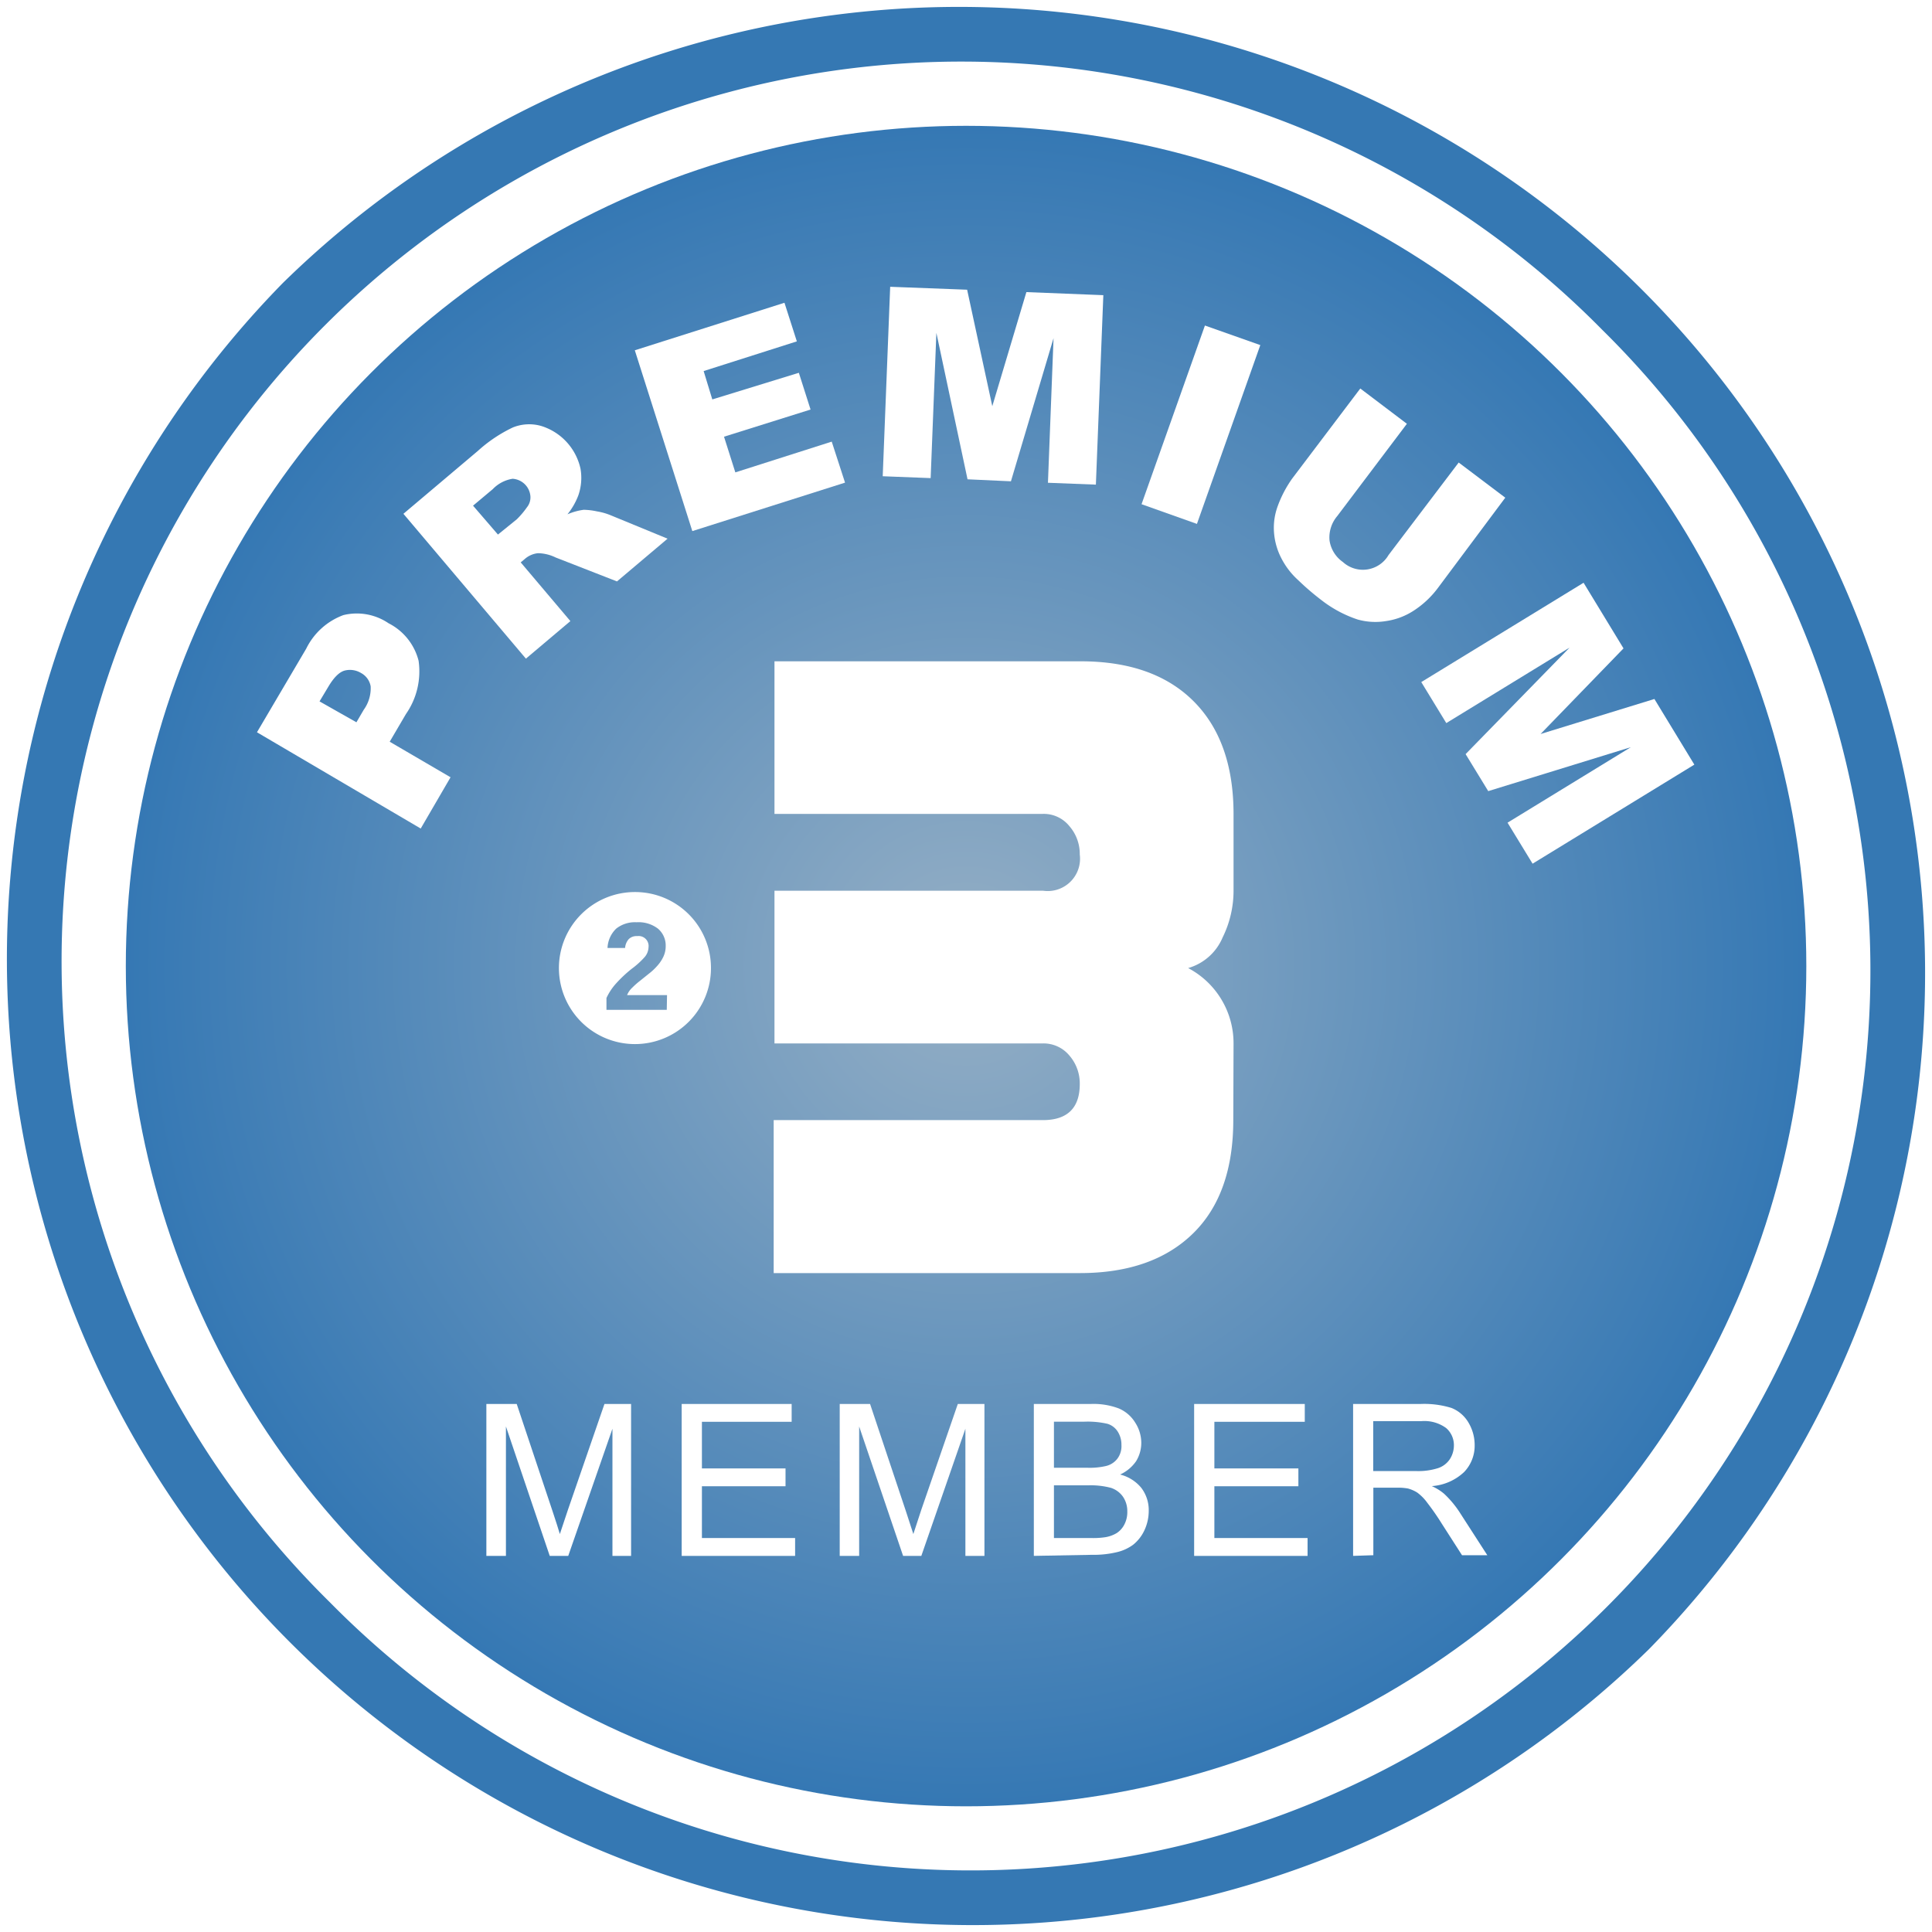 <svg id="71c5735b-2754-4e9e-8db3-85ce35732a1a" data-name="Capa 1" xmlns="http://www.w3.org/2000/svg" xmlns:xlink="http://www.w3.org/1999/xlink" viewBox="0 0 145.11 145.11"><defs><style>.\34 336859d-a36f-4d49-b2ad-8b95103bf0c1{fill:url(#0116afbc-809c-44fd-9609-3a0b0659a532);}.e4d4db85-874a-4a3c-82a0-a7bac98b60b0{fill:#3578b3;}.\32 7606dc5-906f-4876-b237-c9c938af9979{fill:#fff;}</style><radialGradient id="0116afbc-809c-44fd-9609-3a0b0659a532" cx="72.56" cy="72.56" r="63.11" gradientUnits="userSpaceOnUse"><stop offset="0" stop-color="#95afc5"/><stop offset="1" stop-color="#3578b4"/></radialGradient></defs><title>WBN_</title><circle class="4336859d-a36f-4d49-b2ad-8b95103bf0c1" cx="72.56" cy="72.56" r="63.11"/><path class="e4d4db85-874a-4a3c-82a0-a7bac98b60b0" d="M21.25,21.25A72.56,72.56,0,0,0,123.86,123.86,72.56,72.56,0,0,0,21.25,21.25Zm3.52,99.09a67.58,67.58,0,1,1,95.57-95.57,67.58,67.58,0,1,1-95.57,95.57Z"/><path class="27606dc5-906f-4876-b237-c9c938af9979" d="M47.69,67a5.71,5.71,0,1,0,5.71,5.7A5.7,5.7,0,0,0,47.69,67Zm2.39,8.85H45.55v-.89a4.29,4.29,0,0,1,.72-1.09,9.77,9.77,0,0,1,1.17-1.1,6.24,6.24,0,0,0,1-.91,1.19,1.19,0,0,0,.27-.71.75.75,0,0,0-.85-.84.83.83,0,0,0-.63.22,1.12,1.12,0,0,0-.28.67H45.63a2.14,2.14,0,0,1,.65-1.45,2.26,2.26,0,0,1,1.53-.48,2.4,2.4,0,0,1,1.61.48A1.66,1.66,0,0,1,50,71.05a1.86,1.86,0,0,1-.18.82,2.81,2.81,0,0,1-.46.68,4.3,4.3,0,0,1-.62.58l-.66.53a6.08,6.08,0,0,0-.59.52,1.58,1.58,0,0,0-.39.56h3Z"/><path class="27606dc5-906f-4876-b237-c9c938af9979" d="M92.63,84.13c0,3.68-1,6.52-3,8.49s-4.82,3-8.52,3h-23V84.13H78.33c1.84,0,2.77-.91,2.77-2.71a3.19,3.19,0,0,0-.78-2.14,2.52,2.52,0,0,0-2-.91H58.17V66.9H78.33a2.43,2.43,0,0,0,2.77-2.72,3.18,3.18,0,0,0-.78-2.13,2.47,2.47,0,0,0-2-.92H58.17V49.67h23c3.65,0,6.48,1,8.48,3s3,4.83,3,8.48V66.9a7.92,7.92,0,0,1-.82,3.51,4,4,0,0,1-2.59,2.3,6.38,6.38,0,0,1,3.41,5.67Z"/><path class="27606dc5-906f-4876-b237-c9c938af9979" d="M36.53,116.86V105.45h2.28l2.7,8.08c.25.75.43,1.32.54,1.69.13-.41.34-1,.61-1.83l2.74-7.94h2v11.41H46v-9.55l-3.32,9.55H41.29L38,107.14v9.72Z"/><path class="27606dc5-906f-4876-b237-c9c938af9979" d="M51.2,116.86V105.45h8.26v1.34H52.72v3.5H59v1.34H52.72v3.89h7v1.34Z"/><path class="27606dc5-906f-4876-b237-c9c938af9979" d="M63.07,116.86V105.45h2.28l2.7,8.08c.25.75.43,1.32.55,1.69q.2-.61.6-1.83l2.74-7.94h2v11.41H72.51v-9.55l-3.31,9.55H67.83l-3.3-9.72v9.72Z"/><path class="27606dc5-906f-4876-b237-c9c938af9979" d="M77.65,116.86V105.45h4.29a5.36,5.36,0,0,1,2.1.34,2.67,2.67,0,0,1,1.23,1.07,2.8,2.8,0,0,1,.45,1.51,2.62,2.62,0,0,1-.39,1.38,2.94,2.94,0,0,1-1.2,1,3,3,0,0,1,1.59,1,2.75,2.75,0,0,1,.56,1.72,3.44,3.44,0,0,1-.34,1.5,3,3,0,0,1-.84,1.06,3.35,3.35,0,0,1-1.25.56,7.48,7.48,0,0,1-1.84.19Zm1.51-6.62h2.47a5.45,5.45,0,0,0,1.44-.13,1.52,1.52,0,0,0,.87-.57,1.57,1.57,0,0,0,.29-1,1.82,1.82,0,0,0-.27-1,1.39,1.39,0,0,0-.78-.6,6.69,6.69,0,0,0-1.73-.16H79.16Zm0,5.28H82a6,6,0,0,0,1-.06,2.42,2.42,0,0,0,.87-.31,1.67,1.67,0,0,0,.57-.63,2,2,0,0,0,.23-1,1.91,1.91,0,0,0-.33-1.11,1.78,1.78,0,0,0-.9-.66,6,6,0,0,0-1.68-.19H79.16Z"/><path class="27606dc5-906f-4876-b237-c9c938af9979" d="M89.69,116.86V105.45H98v1.34H91.21v3.5h6.31v1.34H91.21v3.89h7v1.34Z"/><path class="27606dc5-906f-4876-b237-c9c938af9979" d="M101.63,116.86V105.45h5.07a6.92,6.92,0,0,1,2.32.3,2.58,2.58,0,0,1,1.27,1.09,3.29,3.29,0,0,1,.47,1.72,2.85,2.85,0,0,1-.79,2,3.93,3.93,0,0,1-2.43,1.06,3.87,3.87,0,0,1,.92.57,7.52,7.52,0,0,1,1.25,1.52l2,3.1h-1.9l-1.52-2.37a18.38,18.38,0,0,0-1.09-1.57,3.44,3.44,0,0,0-.76-.77,2.58,2.58,0,0,0-.69-.3,4.11,4.11,0,0,0-.84-.06h-1.76v5.07Zm1.51-6.37h3.25a4.93,4.93,0,0,0,1.62-.22,1.72,1.72,0,0,0,.89-.68,1.9,1.9,0,0,0,.3-1,1.7,1.7,0,0,0-.58-1.33,2.77,2.77,0,0,0-1.86-.52h-3.62Z"/><path class="27606dc5-906f-4876-b237-c9c938af9979" d="M19.3,55,23,48.72a5.06,5.06,0,0,1,2.79-2.52,4.24,4.24,0,0,1,3.39.61,4.36,4.36,0,0,1,2.26,2.82,5.6,5.6,0,0,1-.95,4l-1.22,2.08,4.57,2.67L31.6,62.23Zm7.47-.75.55-.94a2.76,2.76,0,0,0,.52-1.76,1.41,1.41,0,0,0-.72-1,1.61,1.61,0,0,0-1.21-.19c-.41.1-.83.51-1.25,1.22L24,52.68Z"/><path class="27606dc5-906f-4876-b237-c9c938af9979" d="M39.5,49.47,30.3,38.59l5.6-4.73a10.77,10.77,0,0,1,2.61-1.75A3.27,3.27,0,0,1,40.67,32,4.33,4.33,0,0,1,43.6,35.2a4,4,0,0,1-.16,2,5.16,5.16,0,0,1-.82,1.43,4.59,4.59,0,0,1,1.22-.34,5.06,5.06,0,0,1,1,.12,4.7,4.7,0,0,1,1,.28l4.3,1.77-3.8,3.21-4.61-1.8a3.12,3.12,0,0,0-1.32-.32,1.77,1.77,0,0,0-1,.44l-.3.25,3.73,4.41Zm-2.1-9.32L38.82,39a6.54,6.54,0,0,0,.76-.9,1.18,1.18,0,0,0,.26-.81,1.43,1.43,0,0,0-1.34-1.33,2.63,2.63,0,0,0-1.49.78l-1.48,1.24Z"/><path class="27606dc5-906f-4876-b237-c9c938af9979" d="M47.68,26.31l11.24-3.57.93,2.9-7,2.23L53.5,30,60,28l.88,2.76L54.38,32.8l.85,2.68,7.24-2.31,1,3.08L52,39.89Z"/><path class="27606dc5-906f-4876-b237-c9c938af9979" d="M66.86,21.54l5.78.22,1.89,8.75,2.56-8.57,5.78.23L82.31,36.4l-3.6-.14.42-10.86-3.2,10.75L72.67,36l-2.34-11L69.9,35.91l-3.6-.14Z"/><path class="27606dc5-906f-4876-b237-c9c938af9979" d="M90.5,24.45l4.16,1.47L89.9,39.35l-4.16-1.48Z"/><path class="27606dc5-906f-4876-b237-c9c938af9979" d="M109.56,34.74l3.5,2.64L108,44.16a7.05,7.05,0,0,1-1.75,1.66,5.15,5.15,0,0,1-2.16.83,4.92,4.92,0,0,1-2.12-.12,9.1,9.1,0,0,1-2.75-1.48,19.57,19.57,0,0,1-1.72-1.48,5.75,5.75,0,0,1-1.29-1.7A5,5,0,0,1,95.69,40a4.7,4.7,0,0,1,.24-1.88,8.76,8.76,0,0,1,1.12-2.17l5.12-6.77,3.5,2.65-5.23,6.93a2.48,2.48,0,0,0-.58,1.84,2.4,2.4,0,0,0,1,1.61,2.23,2.23,0,0,0,3.43-.52Z"/><path class="27606dc5-906f-4876-b237-c9c938af9979" d="M118.94,43.77l3,4.93-6.23,6.43,8.55-2.63,3,4.93-12.15,7.44-1.88-3.08,9.26-5.67-10.71,3.3-1.7-2.78,7.81-8-9.26,5.67-1.88-3.08Z"/></svg>